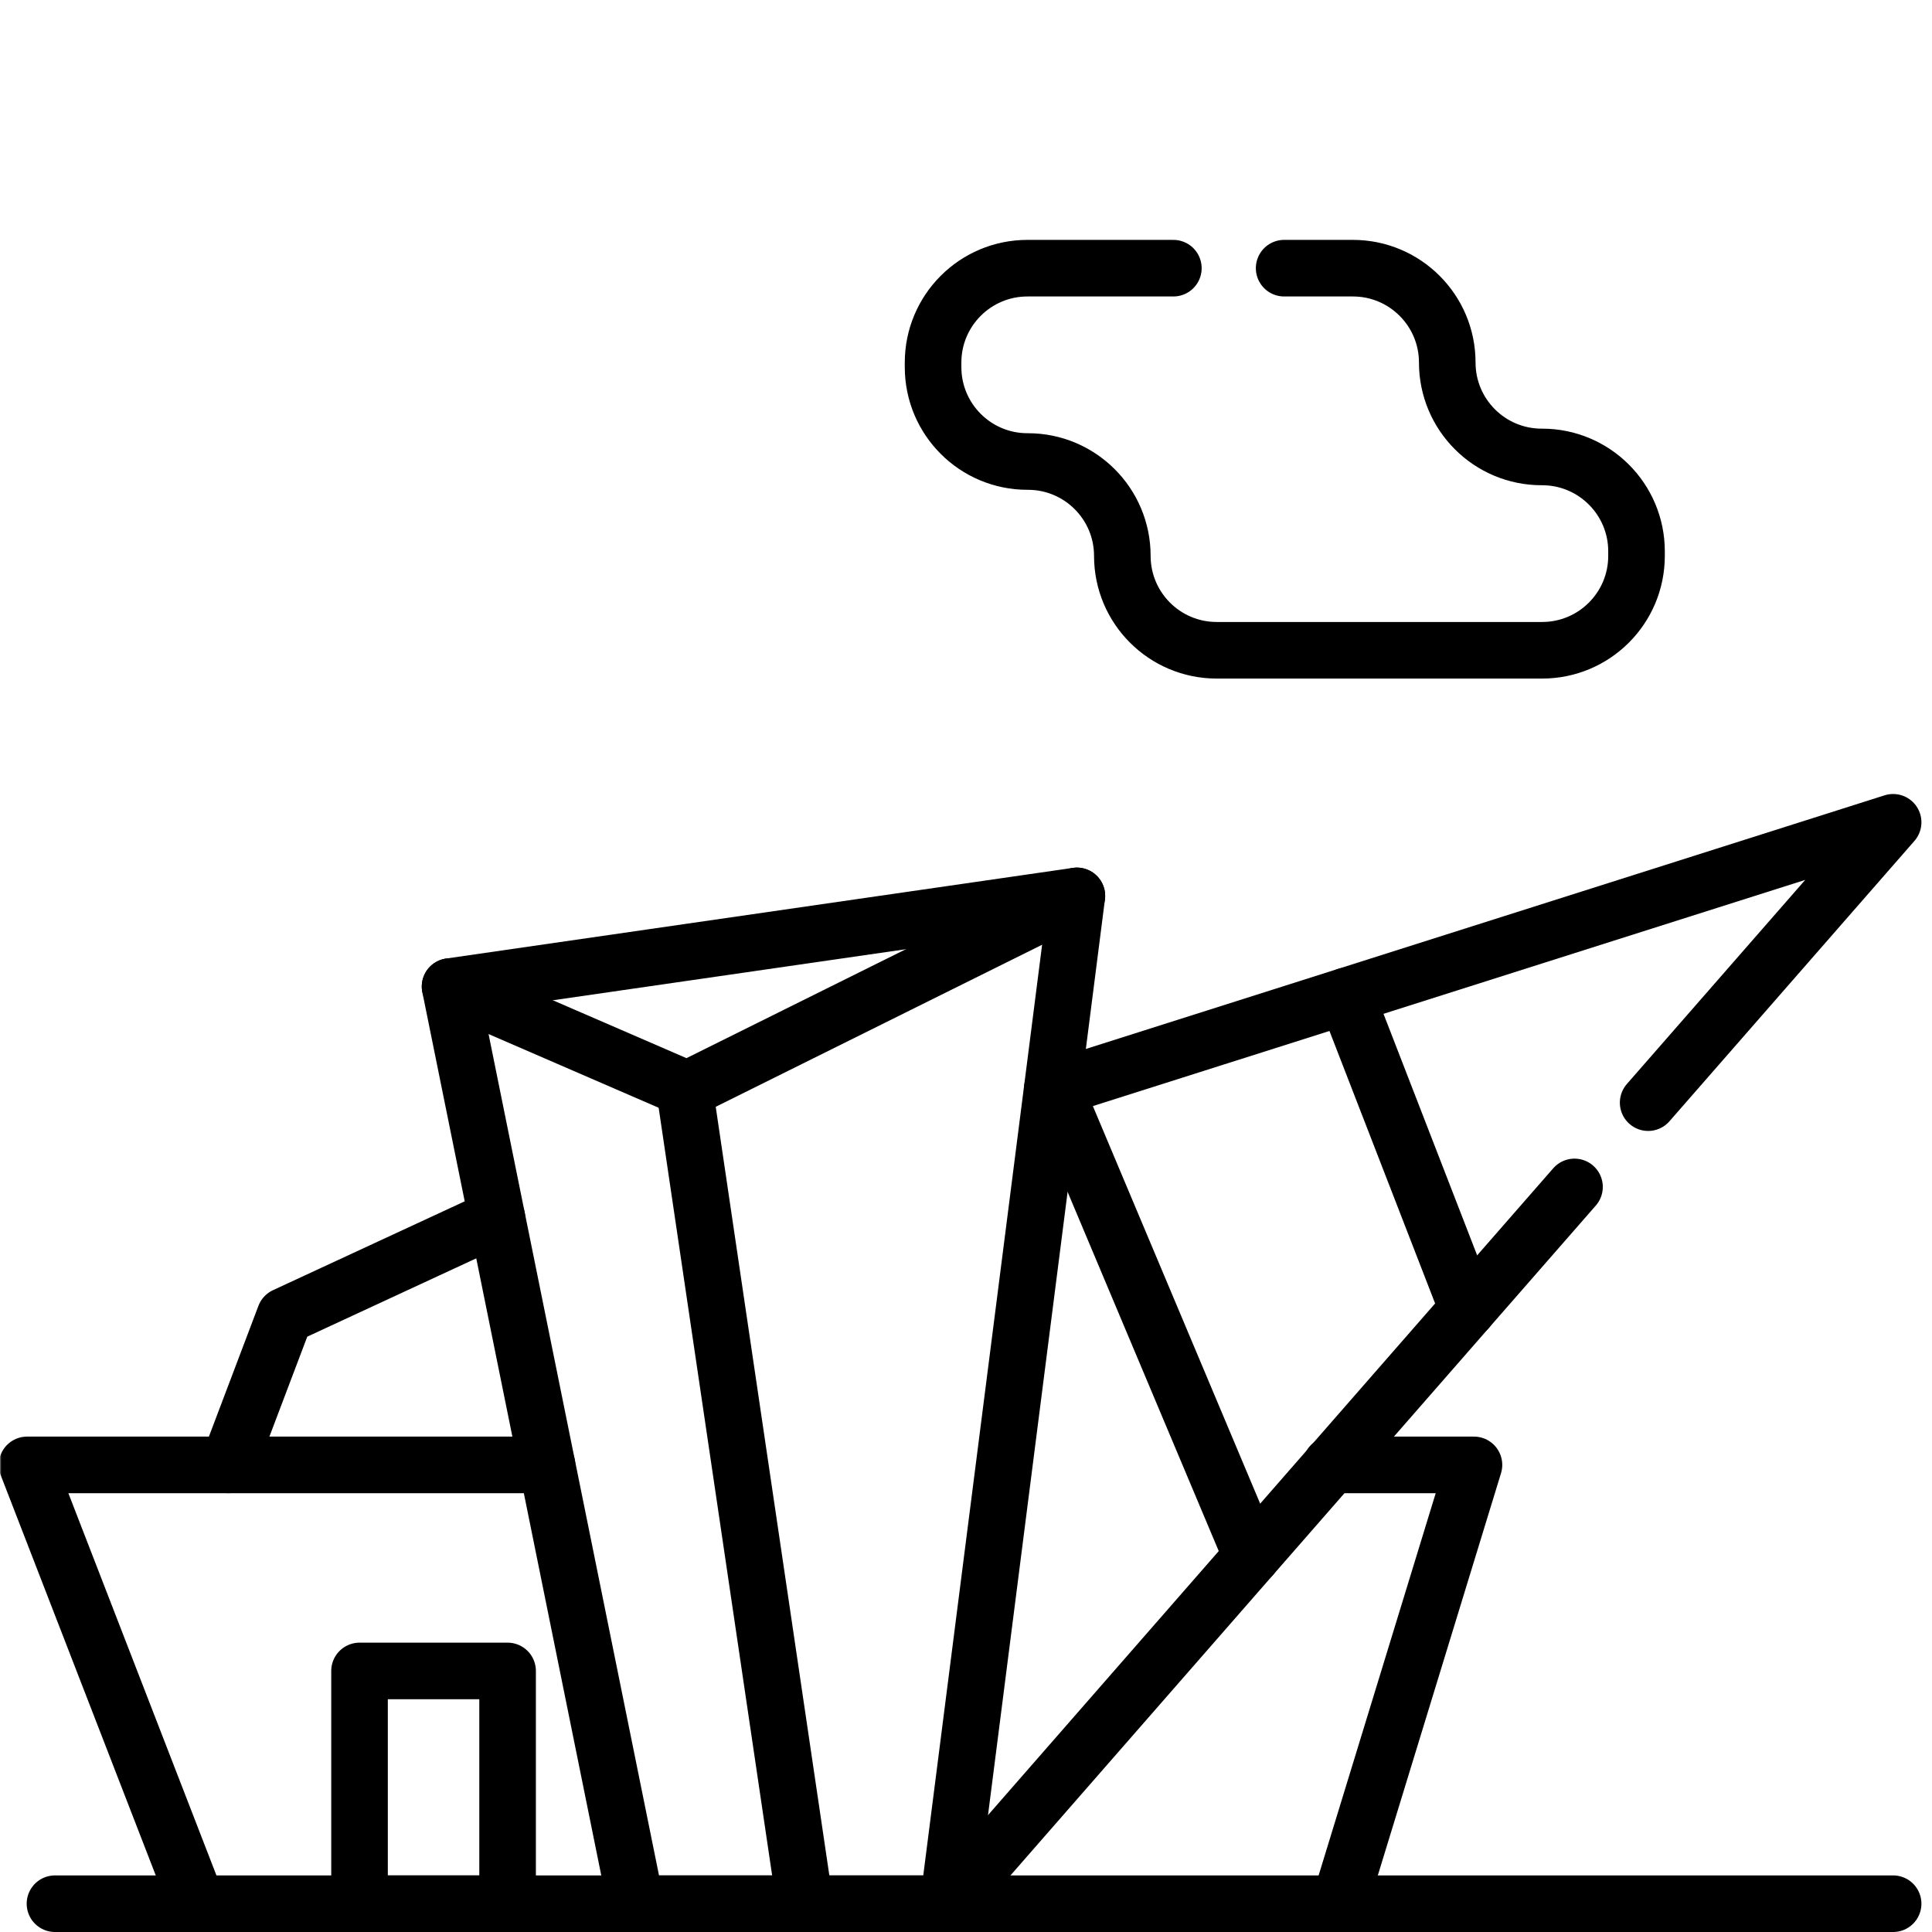 <?xml version="1.0" encoding="UTF-8" standalone="no"?>
<!-- Created with Inkscape (http://www.inkscape.org/) -->
<svg xmlns="http://www.w3.org/2000/svg" xmlns:svg="http://www.w3.org/2000/svg" version="1.1" id="svg3447" width="682.667" height="682.667" viewBox="0 0 682.667 682.667">
  <defs id="defs3451">
    <clipPath clipPathUnits="userSpaceOnUse" id="clipPath3465">
      <path d="M 0,512 H 512 V 0 H 0 Z" id="path3463"/>
    </clipPath>
    <clipPath clipPathUnits="userSpaceOnUse" id="clipPath3499">
      <path d="M 0,512 H 512 V 0 H 0 Z" id="path3497"/>
    </clipPath>
    <clipPath clipPathUnits="userSpaceOnUse" id="clipPath3515">
      <path d="M 0,512 H 512 V 0 H 0 Z" id="path3513"/>
    </clipPath>
  </defs>
  <mask id="custom"><rect id="bg" x="0" y="0" width="100%" height="100%" fill="white"/><g transform="matrix(1.333,0,0,-1.333,0,682.667)"/></mask><g mask="url(#custom)"><g id="g3453" transform="matrix(1.333,0,0,-1.333,0,682.667)">
    <g id="g3455" transform="translate(131.711,189.372)">
      <path d="M 0,0 -56.191,-26.042 -71.157,-65.553" style="fill:none;stroke:#000000;stroke-width:15;stroke-linecap:round;stroke-linejoin:round;stroke-miterlimit:10;stroke-dasharray:none;stroke-opacity:1" id="path3457"/>
    </g>
    <g id="g3459">
      <g id="g3461" clip-path="url(#clipPath3465)">
        <g id="g3467" transform="translate(355.084,7.5)">
          <path d="M 0,0 35.629,116.318 H -2.254" style="fill:none;stroke:#000000;stroke-width:15;stroke-linecap:round;stroke-linejoin:round;stroke-miterlimit:10;stroke-dasharray:none;stroke-opacity:1" id="path3469"/>
        </g>
        <g id="g3471" transform="translate(144.99,123.818)">
          <path d="m 0,0 h -137.814 l 45.06,-116.318" style="fill:none;stroke:#000000;stroke-width:15;stroke-linecap:round;stroke-linejoin:round;stroke-miterlimit:10;stroke-dasharray:none;stroke-opacity:1" id="path3473"/>
        </g>
        <path d="M 134.551,69.198 H 95.303 V 7.5 h 39.248 z" style="fill:none;stroke:#000000;stroke-width:15;stroke-linecap:round;stroke-linejoin:round;stroke-miterlimit:10;stroke-dasharray:none;stroke-opacity:1" id="path3475"/>
        <g id="g3477" transform="translate(417.365,197.501)">
          <path d="M 0,0 -166.025,-190.001" style="fill:none;stroke:#000000;stroke-width:15;stroke-linecap:round;stroke-linejoin:round;stroke-miterlimit:10;stroke-dasharray:none;stroke-opacity:1" id="path3479"/>
        </g>
        <g id="g3481" transform="translate(278.907,223.371)">
          <path d="M 0,0 222.917,70.785 157.979,-3.53" style="fill:none;stroke:#000000;stroke-width:15;stroke-linecap:round;stroke-linejoin:round;stroke-miterlimit:10;stroke-dasharray:none;stroke-opacity:1" id="path3483"/>
        </g>
      </g>
    </g>
    <g id="g3485" transform="translate(280.26,222.017)">
      <path d="M 0,0 51.529,-122.451" style="fill:none;stroke:#000000;stroke-width:15;stroke-linecap:round;stroke-linejoin:round;stroke-miterlimit:10;stroke-dasharray:none;stroke-opacity:1" id="path3487"/>
    </g>
    <g id="g3489" transform="translate(356.854,248.122)">
      <path d="M 0,0 32.194,-83.028" style="fill:none;stroke:#000000;stroke-width:15;stroke-linecap:round;stroke-linejoin:round;stroke-miterlimit:10;stroke-dasharray:none;stroke-opacity:1" id="path3491"/>
    </g>
    <g id="g3493">
      <g id="g3495" clip-path="url(#clipPath3499)">
        <g id="g3501" transform="translate(119.303,250.616)">
          <path d="M 0,0 166.152,24.032 132.037,-243.116 H 49.252 Z" style="fill:none;stroke:#000000;stroke-width:15;stroke-linecap:round;stroke-linejoin:round;stroke-miterlimit:10;stroke-dasharray:none;stroke-opacity:1" id="path3503"/>
        </g>
      </g>
    </g>
    <g id="g3505" transform="translate(119.303,250.616)">
      <path d="M 0,0 62.875,-27.246 166.152,24.032" style="fill:none;stroke:#000000;stroke-width:15;stroke-linecap:round;stroke-linejoin:round;stroke-miterlimit:10;stroke-dasharray:none;stroke-opacity:1" id="path3507"/>
    </g>
    <g id="g3509">
      <g id="g3511" clip-path="url(#clipPath3515)">
        <g id="g3517" transform="translate(181.457,223.371)">
          <path d="M 0,0 31.909,-215.871" style="fill:none;stroke:#000000;stroke-width:15;stroke-linecap:round;stroke-linejoin:round;stroke-miterlimit:10;stroke-dasharray:none;stroke-opacity:1" id="path3519"/>
        </g>
        <g id="g3521" transform="translate(14.573,7.5)">
          <path d="M 0,0 H 487.25" style="fill:none;stroke:#000000;stroke-width:15;stroke-linecap:round;stroke-linejoin:round;stroke-miterlimit:10;stroke-dasharray:none;stroke-opacity:1" id="path3523"/>
        </g>
        <g id="g3525" transform="translate(311.03,441.041)">
          <path d="m 0,0 h -38.676 c -13.817,0 -25.017,-11.201 -25.017,-25.018 v -1.212 c 0,-13.817 11.2,-25.018 25.017,-25.018 h 0.132 c 13.817,0 25.018,-11.201 25.018,-25.018 0,-13.817 11.201,-25.018 25.017,-25.018 h 86.264 c 13.817,0 25.018,11.201 25.018,25.018 v 1.213 c 0,13.817 -11.201,25.017 -25.018,25.017 h -0.132 c -13.816,0 -25.018,11.202 -25.018,25.018 C 72.605,-11.201 61.404,0 47.588,0 H 29.367" style="fill:none;stroke:#000000;stroke-width:15;stroke-linecap:round;stroke-linejoin:round;stroke-miterlimit:10;stroke-dasharray:none;stroke-opacity:1" id="path3527"/>
        </g>
      </g>
    </g>
  </g></g>
</svg>
